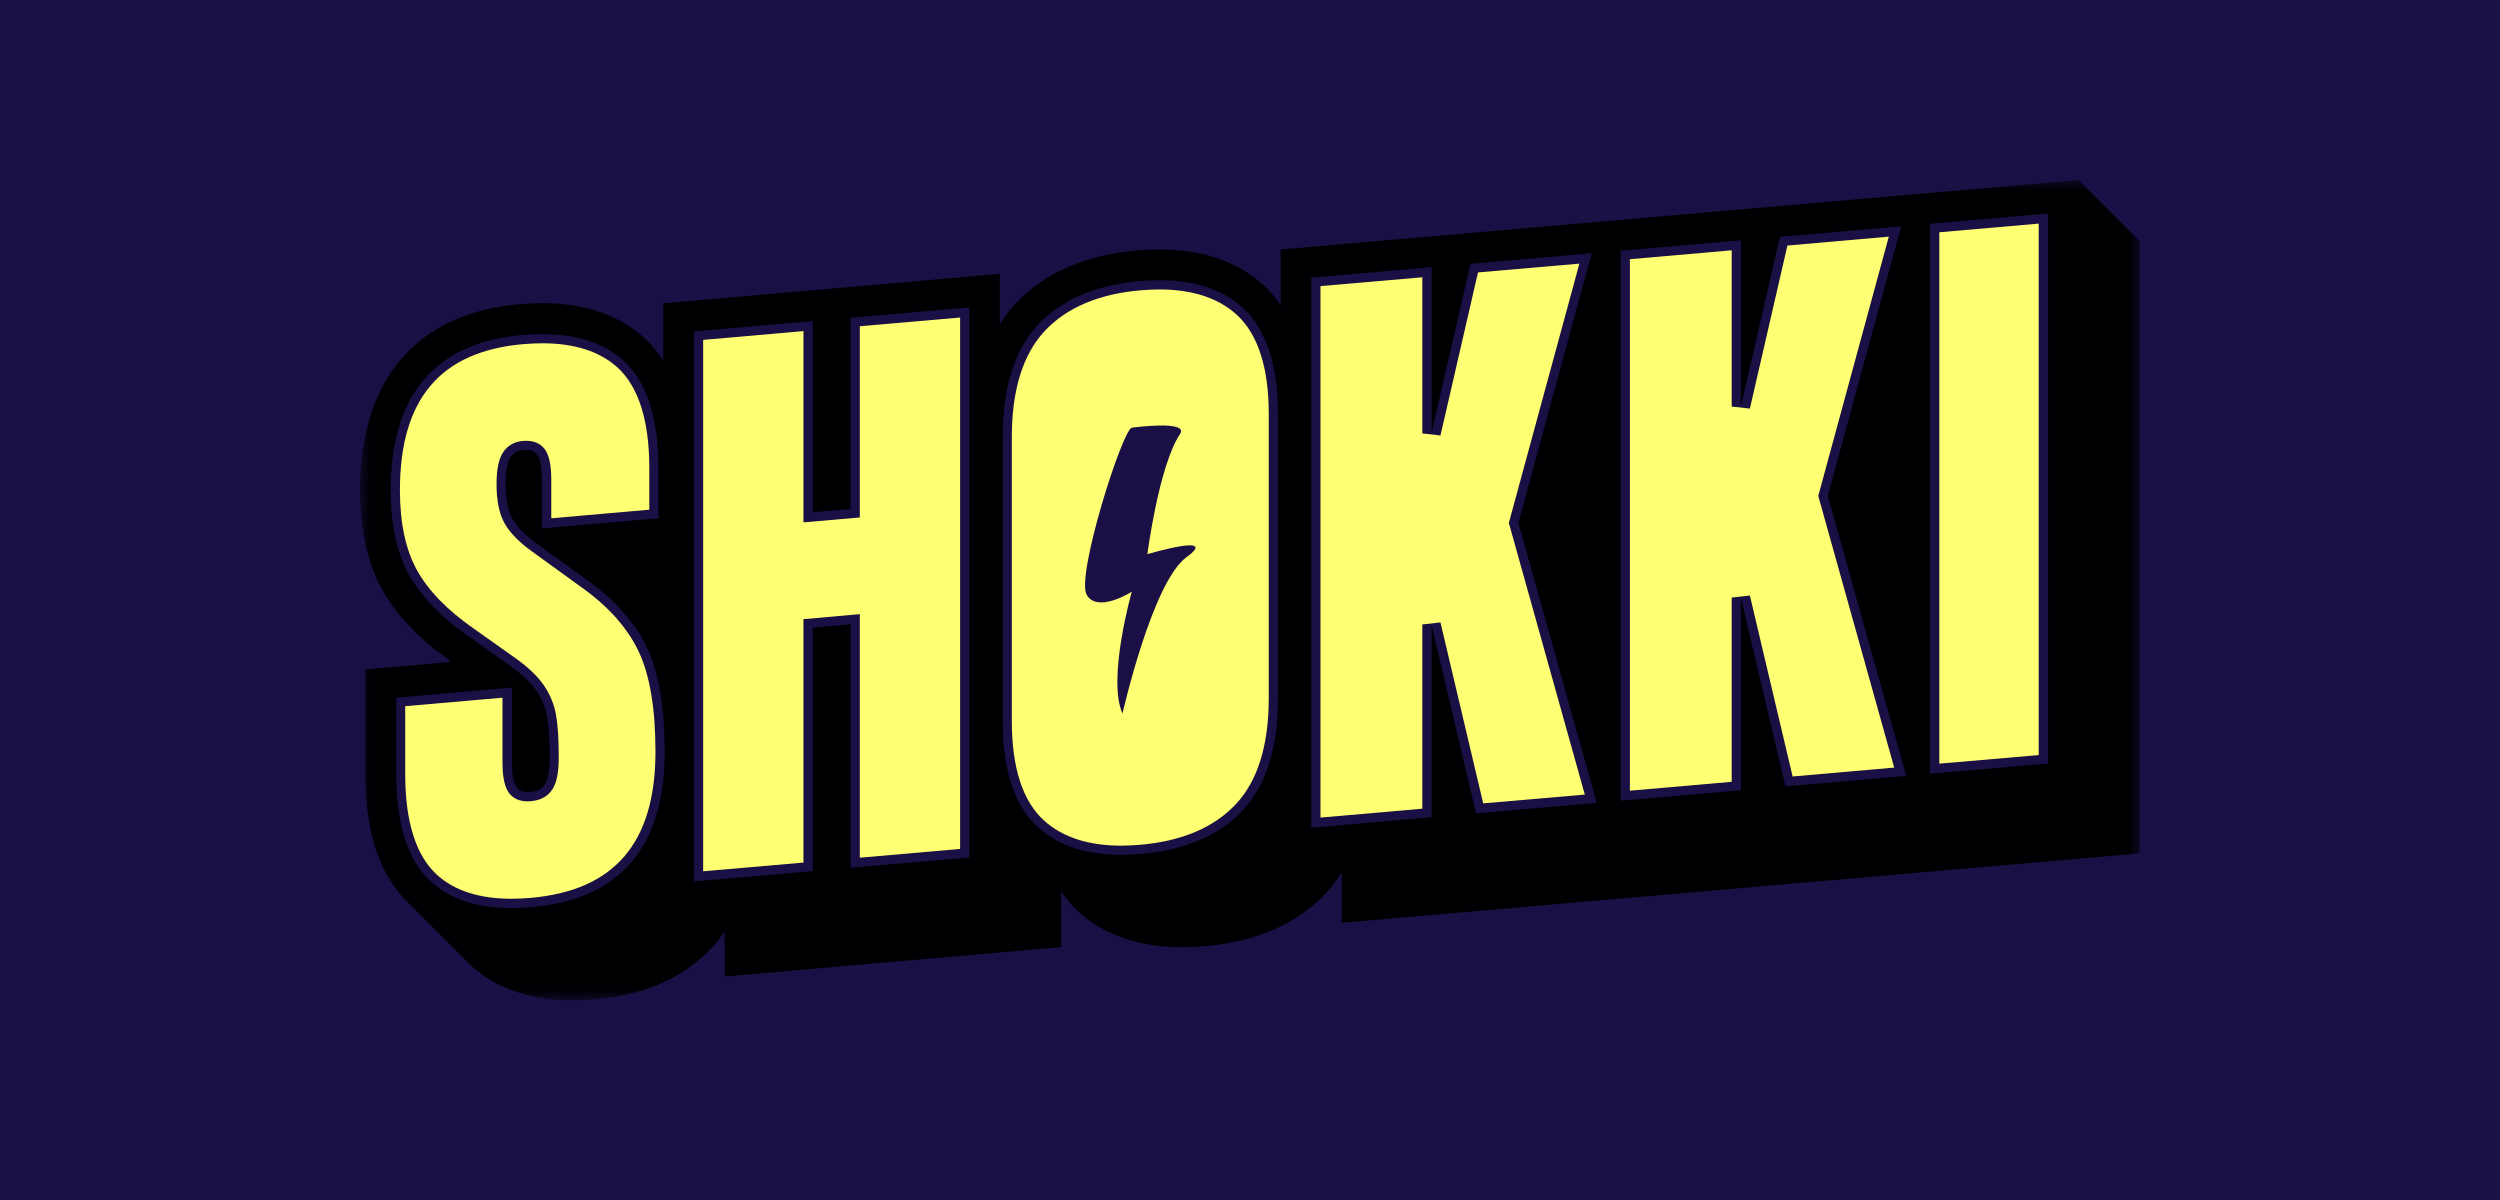 <svg width="125" height="60" viewBox="0 0 125 60" fill="none" xmlns="http://www.w3.org/2000/svg">
<rect width="125" height="60" fill="#1A1045"/>
<mask id="mask0_1675_742" style="mask-type:luminance" maskUnits="userSpaceOnUse" x="18" y="9" width="89" height="42">
<path d="M107 9H18V50.014H107V9Z" fill="white"/>
</mask>
<g mask="url(#mask0_1675_742)">
<path d="M103.933 9L97.112 9.591L79.499 11.126L64.028 12.472V15.249C63.763 14.858 63.46 14.506 63.114 14.202C61.821 13.052 60.09 12.472 57.97 12.472C57.607 12.472 57.234 12.488 56.85 12.52C54.27 12.743 52.225 13.638 50.786 15.168C50.489 15.482 50.229 15.835 49.991 16.209V13.692L42.163 14.376L33.162 15.162V18.032C32.886 17.603 32.573 17.223 32.21 16.892C30.95 15.742 29.23 15.157 27.109 15.157C26.747 15.157 26.363 15.173 25.984 15.206C20.84 15.656 18 18.959 18 24.508C18 26.483 18.373 28.154 19.104 29.477C19.807 30.741 20.927 31.918 22.43 32.981C22.457 33.019 22.484 33.063 22.506 33.101L18.265 33.469V38.693C18.265 41.655 19.006 43.841 20.472 45.191L23.539 48.267C24.794 49.422 26.503 50.014 28.629 50.014C28.992 50.014 29.37 49.998 29.755 49.965C32.692 49.71 34.877 48.544 36.23 46.586V48.826L44.057 48.142L53.058 47.356V44.579C53.323 44.964 53.626 45.322 53.967 45.626C55.26 46.775 56.991 47.361 59.111 47.361C59.474 47.361 59.847 47.345 60.231 47.312C62.811 47.085 64.856 46.195 66.295 44.665C66.592 44.351 66.852 43.998 67.09 43.624V46.141L106.995 42.669V12.076L103.927 9H103.933Z" fill="#000003"/>
<path d="M29.37 29.015L26.86 27.198C26.265 26.769 25.849 26.346 25.616 25.934C25.389 25.532 25.275 24.952 25.275 24.214C25.275 23.406 25.411 23.032 25.524 22.864C25.676 22.641 25.881 22.527 26.173 22.5C26.217 22.5 26.26 22.495 26.303 22.495C26.639 22.495 26.779 22.625 26.855 22.723C26.963 22.869 27.098 23.206 27.098 24.008V26.417L32.919 25.912V23.406C32.919 20.895 32.335 19.088 31.182 18.041C30.209 17.157 28.84 16.707 27.115 16.707C26.801 16.707 26.465 16.723 26.125 16.75C21.754 17.13 19.536 19.745 19.536 24.518C19.536 26.227 19.845 27.648 20.45 28.738C21.056 29.823 22.057 30.859 23.431 31.814L25.411 33.219C26.06 33.675 26.536 34.114 26.817 34.526C27.093 34.933 27.277 35.372 27.358 35.834C27.445 36.322 27.488 37.011 27.488 37.878C27.488 38.687 27.353 39.061 27.239 39.229C27.088 39.452 26.855 39.571 26.514 39.603C26.471 39.603 26.428 39.609 26.384 39.609C26.049 39.609 25.908 39.479 25.833 39.381C25.724 39.24 25.595 38.904 25.595 38.095V34.38L19.812 34.884V38.697C19.812 41.209 20.391 43.015 21.527 44.062C22.49 44.952 23.853 45.402 25.578 45.402C25.892 45.402 26.227 45.386 26.568 45.359C30.993 44.974 33.233 42.359 33.233 37.586C33.233 35.372 32.935 33.62 32.346 32.383C31.756 31.136 30.755 30.008 29.376 29.02L29.37 29.015Z" fill="#1A1045"/>
<path d="M42.532 25.452L40.633 25.614V16.056L34.699 16.572V44.068L40.633 43.553V31.38L42.532 31.212V43.385L48.465 42.869V15.373L42.532 15.888V25.452Z" fill="#1A1045"/>
<path d="M57.975 14.012C57.661 14.012 57.326 14.028 56.991 14.055C54.794 14.245 53.085 14.977 51.911 16.225C50.732 17.478 50.137 19.366 50.137 21.845V36.051C50.137 38.541 50.743 40.336 51.933 41.394C52.939 42.289 54.329 42.739 56.06 42.739C56.374 42.739 56.709 42.723 57.045 42.696C59.241 42.506 60.95 41.774 62.124 40.526C63.303 39.273 63.898 37.385 63.898 34.907V20.7C63.898 18.216 63.292 16.415 62.102 15.357C61.096 14.462 59.706 14.012 57.975 14.012Z" fill="#1A1045"/>
<path d="M79.585 12.662L73.527 13.194L71.574 21.672V13.362L65.564 13.883V41.384L71.574 40.858V31.224L73.803 40.663L79.834 40.142L75.918 26.142L79.585 12.662Z" fill="#1A1045"/>
<path d="M95.056 11.316L88.998 11.843L87.045 20.326V12.016L81.035 12.537V40.033L87.045 39.512V29.879L89.274 39.317L95.305 38.791L91.389 24.796L95.056 11.316Z" fill="#1A1045"/>
<path d="M96.501 11.191V38.687L102.402 38.172V10.676L96.501 11.191Z" fill="#1A1045"/>
<path d="M25.568 44.937C23.961 44.937 22.701 44.53 21.83 43.722C20.791 42.762 20.261 41.075 20.261 38.699V35.309L25.124 34.886V38.097C25.124 38.856 25.232 39.366 25.459 39.659C25.665 39.93 25.974 40.066 26.374 40.066C26.428 40.066 26.482 40.066 26.541 40.06C27.023 40.017 27.38 39.827 27.607 39.486C27.829 39.16 27.937 38.634 27.937 37.874C27.937 36.974 27.894 36.258 27.802 35.748C27.71 35.222 27.504 34.723 27.191 34.262C26.877 33.801 26.363 33.318 25.671 32.835L23.696 31.436C22.376 30.519 21.419 29.537 20.851 28.512C20.283 27.492 19.996 26.147 19.996 24.514C19.996 19.958 22.014 17.566 26.168 17.207C26.493 17.18 26.812 17.164 27.12 17.164C28.727 17.164 29.993 17.571 30.88 18.379C31.929 19.339 32.465 21.032 32.465 23.402V25.485L27.564 25.914V24.01C27.564 23.25 27.456 22.74 27.228 22.447C27.017 22.176 26.709 22.041 26.314 22.041C26.26 22.041 26.206 22.041 26.146 22.046C25.719 22.084 25.384 22.274 25.157 22.61C24.935 22.941 24.827 23.467 24.827 24.221C24.827 25.04 24.962 25.691 25.227 26.163C25.487 26.63 25.952 27.107 26.601 27.573L29.111 29.391C30.425 30.329 31.377 31.403 31.934 32.575C32.492 33.752 32.773 35.439 32.773 37.581C32.773 42.138 30.728 44.53 26.525 44.894C26.201 44.921 25.881 44.937 25.573 44.937H25.568Z" fill="#FFFF74"/>
<path d="M35.158 16.994L40.173 16.555V26.118L42.991 25.874V16.311L48.006 15.877V42.446L42.991 42.885V30.707L40.173 30.957V43.129L35.158 43.563V16.994Z" fill="#FFFF74"/>
<path d="M56.055 42.283C54.437 42.283 53.15 41.871 52.23 41.052C51.143 40.087 50.591 38.405 50.591 36.056V21.85C50.591 19.496 51.148 17.711 52.241 16.545C53.334 15.379 54.946 14.695 57.028 14.516C57.353 14.489 57.672 14.473 57.975 14.473C59.593 14.473 60.88 14.885 61.8 15.704C62.887 16.675 63.438 18.357 63.438 20.705V34.912C63.438 37.266 62.881 39.051 61.789 40.211C60.696 41.378 59.084 42.061 57.001 42.24C56.677 42.267 56.358 42.283 56.055 42.283Z" fill="#FFFF74"/>
<path d="M66.024 14.305L71.115 13.865V21.671L72.023 21.774L73.9 13.621L78.969 13.182L75.442 26.146L79.24 39.729L74.16 40.168L72.023 31.12L71.115 31.223V40.434L66.024 40.879V14.305Z" fill="#FFFF74"/>
<path d="M81.495 12.96L86.585 12.515V20.327L87.494 20.43L89.371 12.277L94.44 11.832L90.913 24.796L94.71 38.379L89.631 38.824L87.494 29.776L86.585 29.879V39.09L81.495 39.534V12.96Z" fill="#FFFF74"/>
<path d="M96.966 11.614L101.936 11.18V37.754L96.966 38.182V11.614Z" fill="#FFFF74"/>
<path d="M56.59 21.389C56.125 21.465 53.788 28.809 54.335 29.742C54.881 30.681 56.59 29.585 56.59 29.585C56.59 29.585 55.346 33.957 56.125 35.677C56.125 35.677 57.607 29.119 59.317 27.866C61.032 26.618 57.369 27.708 57.369 27.708C57.369 27.708 57.937 23.298 59.003 21.698C59.468 20.993 56.59 21.383 56.59 21.383V21.389Z" fill="#1A1045"/>
</g>
</svg>
